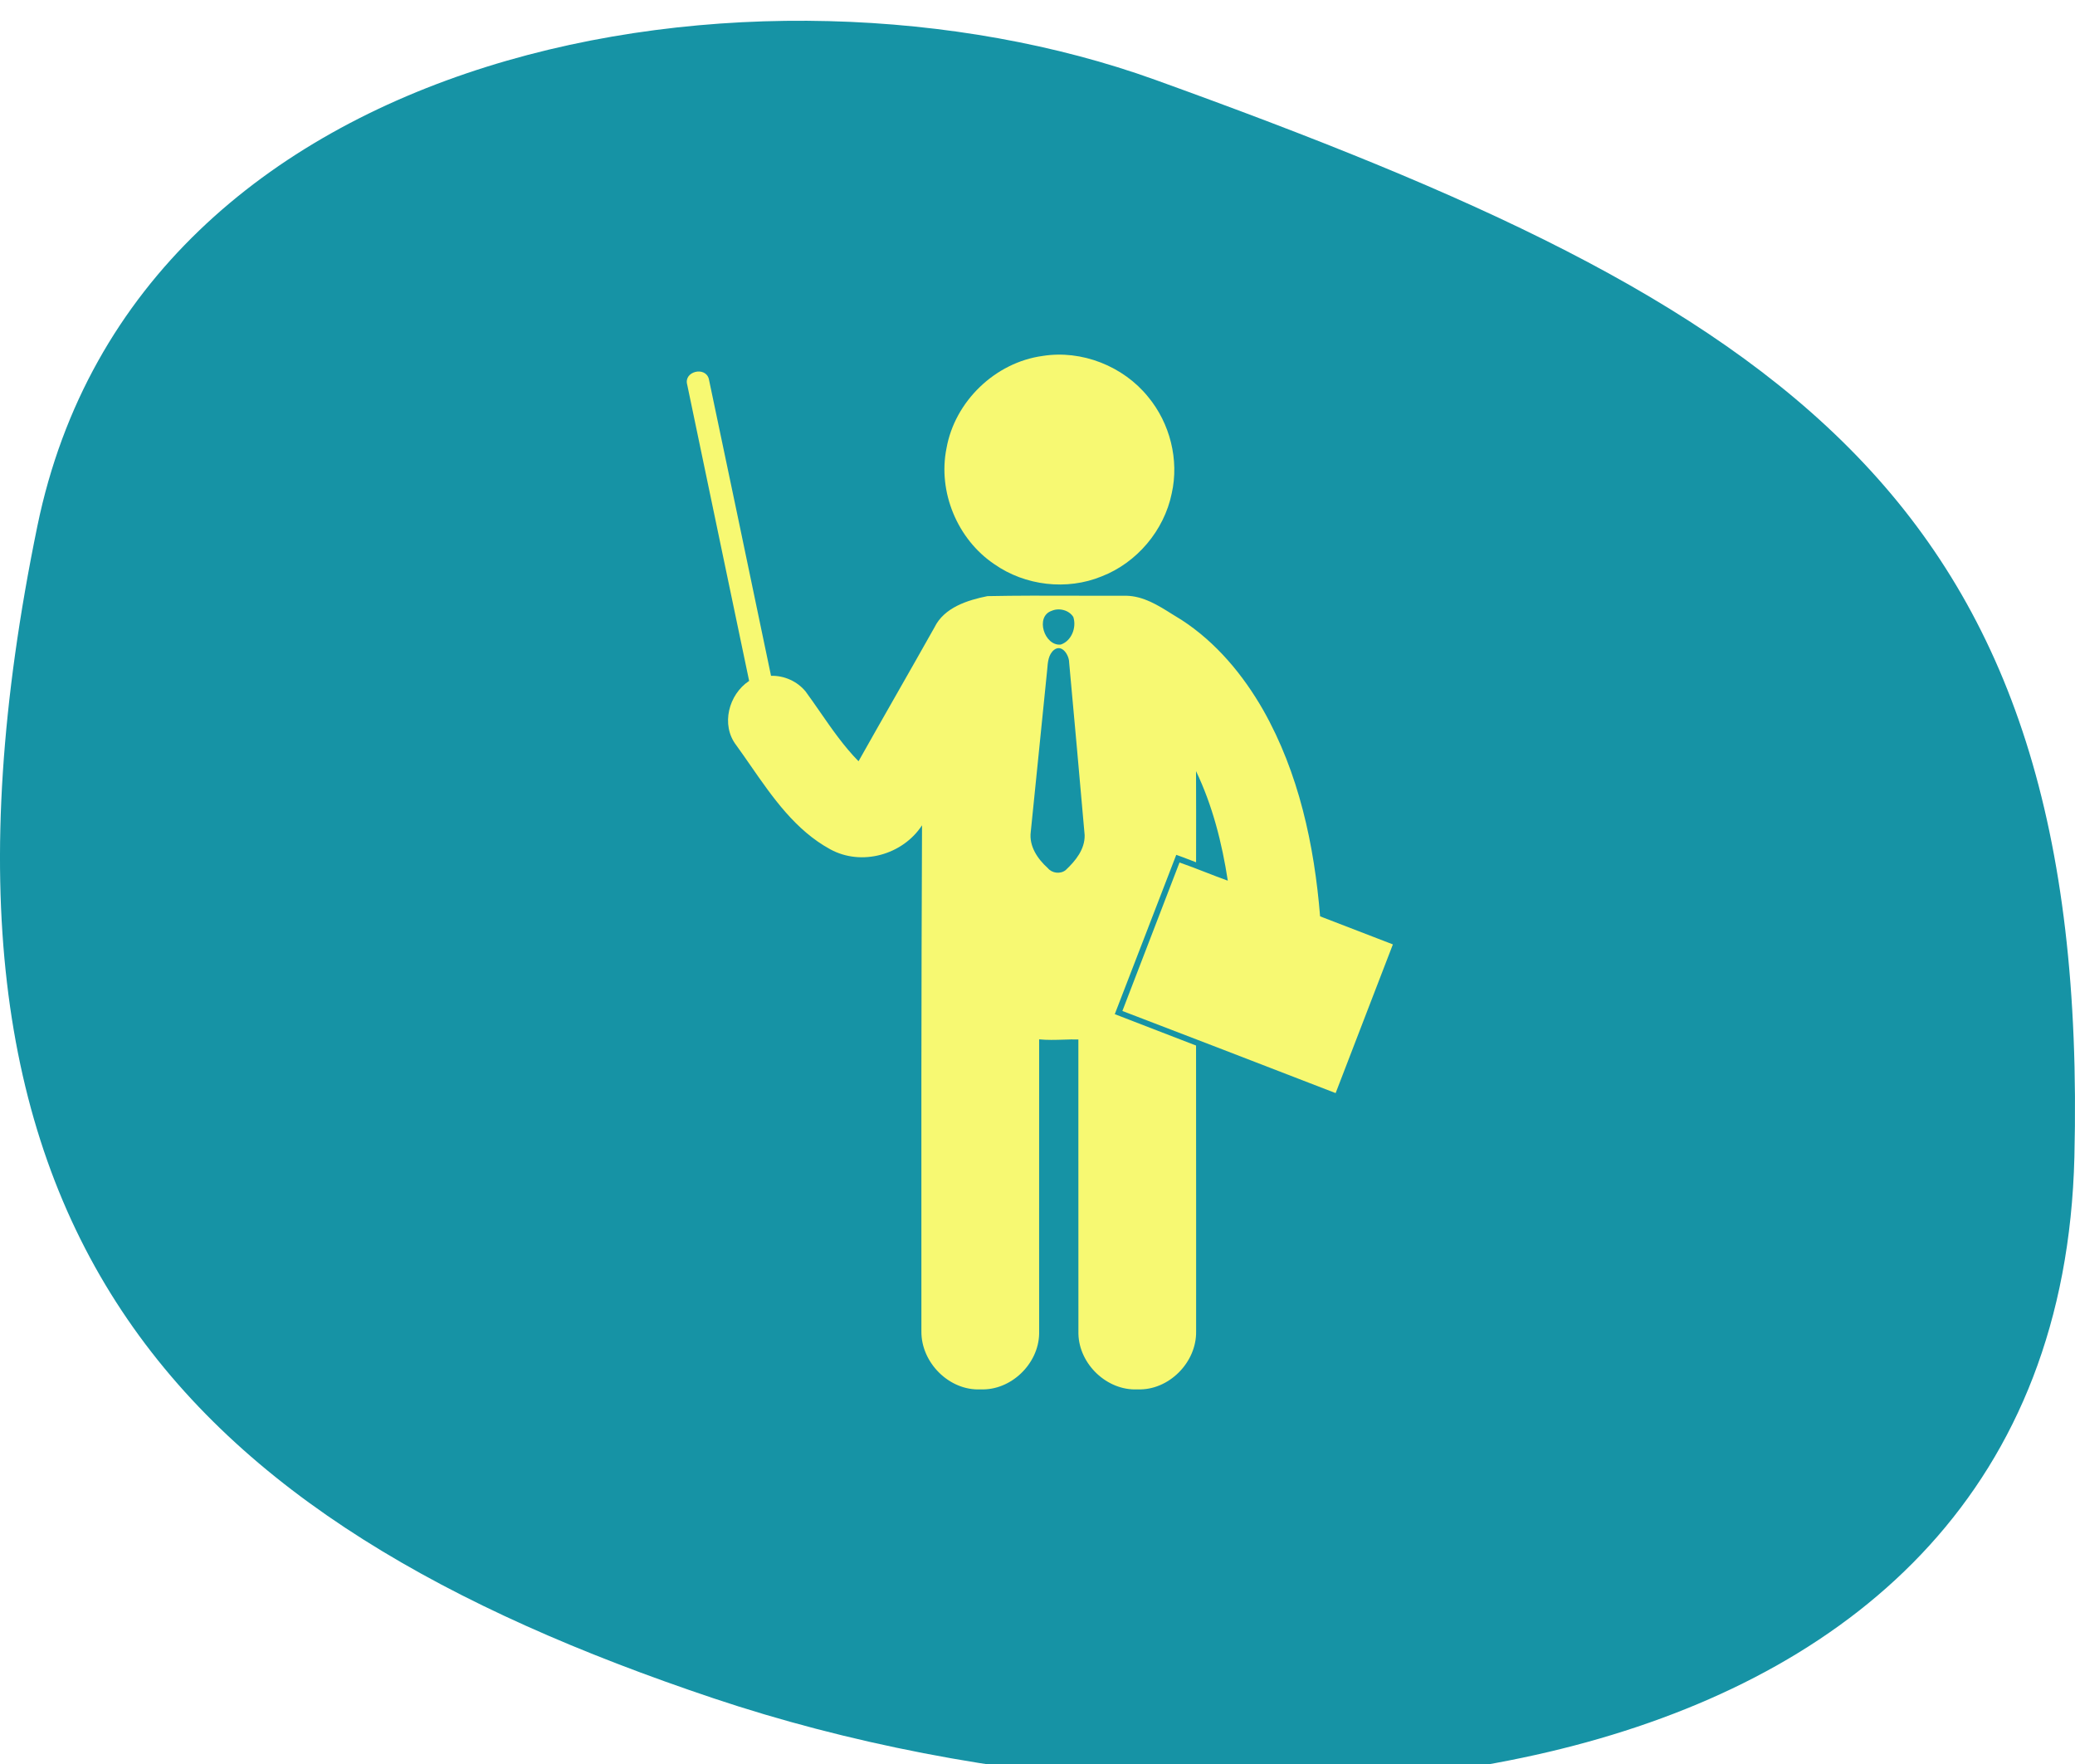 <svg width="100" height="85" viewBox="0 0 100 85" fill="none" xmlns="http://www.w3.org/2000/svg">
<g id="Group 7">
<g id="Oval Copy 6" filter="url(#filter0_i)">
<path fill-rule="evenodd" clip-rule="evenodd" d="M34.383 80.833C8.792 72.255 -5.211 58.437 1.801 24.349C6.636 0.845 36.722 -3.989 55.678 2.848C85.947 13.766 100.75 22.907 99.971 54.746C99.192 86.585 59.973 89.411 34.383 80.833Z" fill="#1693A5"/>
</g>
<g id="1">
<path id="Path" d="M50.243 17.152C52.13 16.849 54.136 17.642 55.333 19.126C56.387 20.399 56.833 22.162 56.468 23.779C56.102 25.561 54.79 27.114 53.094 27.773C51.415 28.463 49.404 28.226 47.919 27.185C46.141 25.99 45.19 23.706 45.614 21.602C46.015 19.338 47.963 17.464 50.243 17.152Z" fill="#F7F972"/>
<path id="Shape" fill-rule="evenodd" clip-rule="evenodd" d="M33.118 18.534C32.939 17.897 33.985 17.636 34.159 18.252C35.079 22.611 35.989 26.972 36.9 31.333L36.901 31.334L37.158 32.565C37.79 32.546 38.424 32.83 38.824 33.32C39.061 33.643 39.29 33.974 39.519 34.304C40.093 35.132 40.668 35.962 41.375 36.682C41.971 35.622 42.573 34.566 43.175 33.509L43.175 33.509L43.175 33.509C43.797 32.417 44.42 31.325 45.036 30.229C45.501 29.274 46.624 28.919 47.589 28.725C49.009 28.696 50.431 28.7 51.853 28.705H51.853H51.853C52.66 28.707 53.467 28.71 54.274 28.706C55.109 28.724 55.808 29.164 56.494 29.596L56.494 29.596C56.647 29.692 56.8 29.788 56.954 29.879C58.607 30.956 59.903 32.511 60.877 34.214C62.591 37.24 63.339 40.715 63.619 44.154L63.799 44.224L63.799 44.224C64.908 44.654 66.016 45.083 67.127 45.507C66.7 46.617 66.272 47.727 65.844 48.837L65.842 48.843C65.35 50.119 64.858 51.395 64.368 52.672L63.127 52.193C60.117 51.03 57.105 49.867 54.091 48.715C54.503 47.64 54.917 46.566 55.331 45.492L55.333 45.489L55.333 45.488C55.838 44.179 56.343 42.87 56.844 41.56C57.266 41.706 57.683 41.868 58.1 42.031C58.455 42.169 58.811 42.308 59.171 42.436C58.892 40.622 58.436 38.818 57.64 37.157C57.647 38.489 57.645 39.819 57.643 41.151L57.642 41.55C57.547 41.514 57.453 41.478 57.358 41.441L57.358 41.441C57.135 41.355 56.913 41.269 56.687 41.191C56.232 42.366 55.779 43.542 55.326 44.719L55.326 44.719L55.326 44.721C54.793 46.104 54.261 47.487 53.724 48.868C54.492 49.167 55.261 49.463 56.03 49.759L56.031 49.76L56.035 49.761C56.57 49.967 57.106 50.173 57.641 50.38C57.646 53.223 57.645 56.065 57.645 58.908V58.908C57.644 60.657 57.644 62.406 57.644 64.156C57.67 65.649 56.324 67.01 54.821 66.948C53.351 67.021 52.005 65.736 51.972 64.271C51.969 61.264 51.97 58.257 51.97 55.25V55.245C51.97 53.525 51.971 51.806 51.97 50.087C51.726 50.081 51.483 50.089 51.239 50.097H51.239C50.852 50.109 50.466 50.121 50.079 50.082C50.078 53.236 50.078 56.389 50.078 59.542L50.079 64.271C50.049 65.726 48.717 67.011 47.255 66.948C45.741 67.021 44.388 65.653 44.405 64.152C44.4 56.024 44.398 47.895 44.435 39.767C43.508 41.193 41.515 41.75 40.01 40.923C38.333 40.008 37.234 38.422 36.161 36.874L36.161 36.874C35.935 36.548 35.71 36.224 35.481 35.908C34.727 34.929 35.117 33.458 36.103 32.81C35.679 30.78 35.254 28.75 34.828 26.72L34.828 26.72C34.256 23.991 33.685 21.263 33.118 18.534ZM50.686 29.432C49.871 29.704 50.33 31.142 51.121 31.059C51.644 30.884 51.89 30.232 51.726 29.73C51.518 29.397 51.04 29.277 50.686 29.432ZM50.47 32.244C50.495 31.914 50.524 31.531 50.803 31.311C51.184 31.025 51.52 31.569 51.524 31.91L51.524 31.911C51.777 34.687 52.03 37.463 52.272 40.239C52.288 40.926 51.831 41.483 51.356 41.928C51.099 42.13 50.702 42.081 50.496 41.83C50.004 41.388 49.584 40.773 49.676 40.08C49.794 38.917 49.912 37.755 50.03 36.592C50.177 35.147 50.324 33.701 50.469 32.255L50.47 32.244Z" fill="#F7F972"/>
</g>
</g>
<defs>
<filter id="filter0_i" x="0" y="0" width="100" height="86" filterUnits="userSpaceOnUse" color-interpolation-filters="sRGB">
<feFlood flood-opacity="0" result="BackgroundImageFix"/>
<feBlend mode="normal" in="SourceGraphic" in2="BackgroundImageFix" result="shape"/>
<feColorMatrix in="SourceAlpha" type="matrix" values="0 0 0 0 0 0 0 0 0 0 0 0 0 0 0 0 0 0 127 0" result="hardAlpha"/>
<feOffset dy="1"/>
<feGaussianBlur stdDeviation="1.5"/>
<feComposite in2="hardAlpha" operator="arithmetic" k2="-1" k3="1"/>
<feColorMatrix type="matrix" values="0 0 0 0 0 0 0 0 0 0 0 0 0 0 0 0 0 0 0.5 0"/>
<feBlend mode="normal" in2="shape" result="effect1_innerShadow"/>
</filter>
</defs>
</svg>
